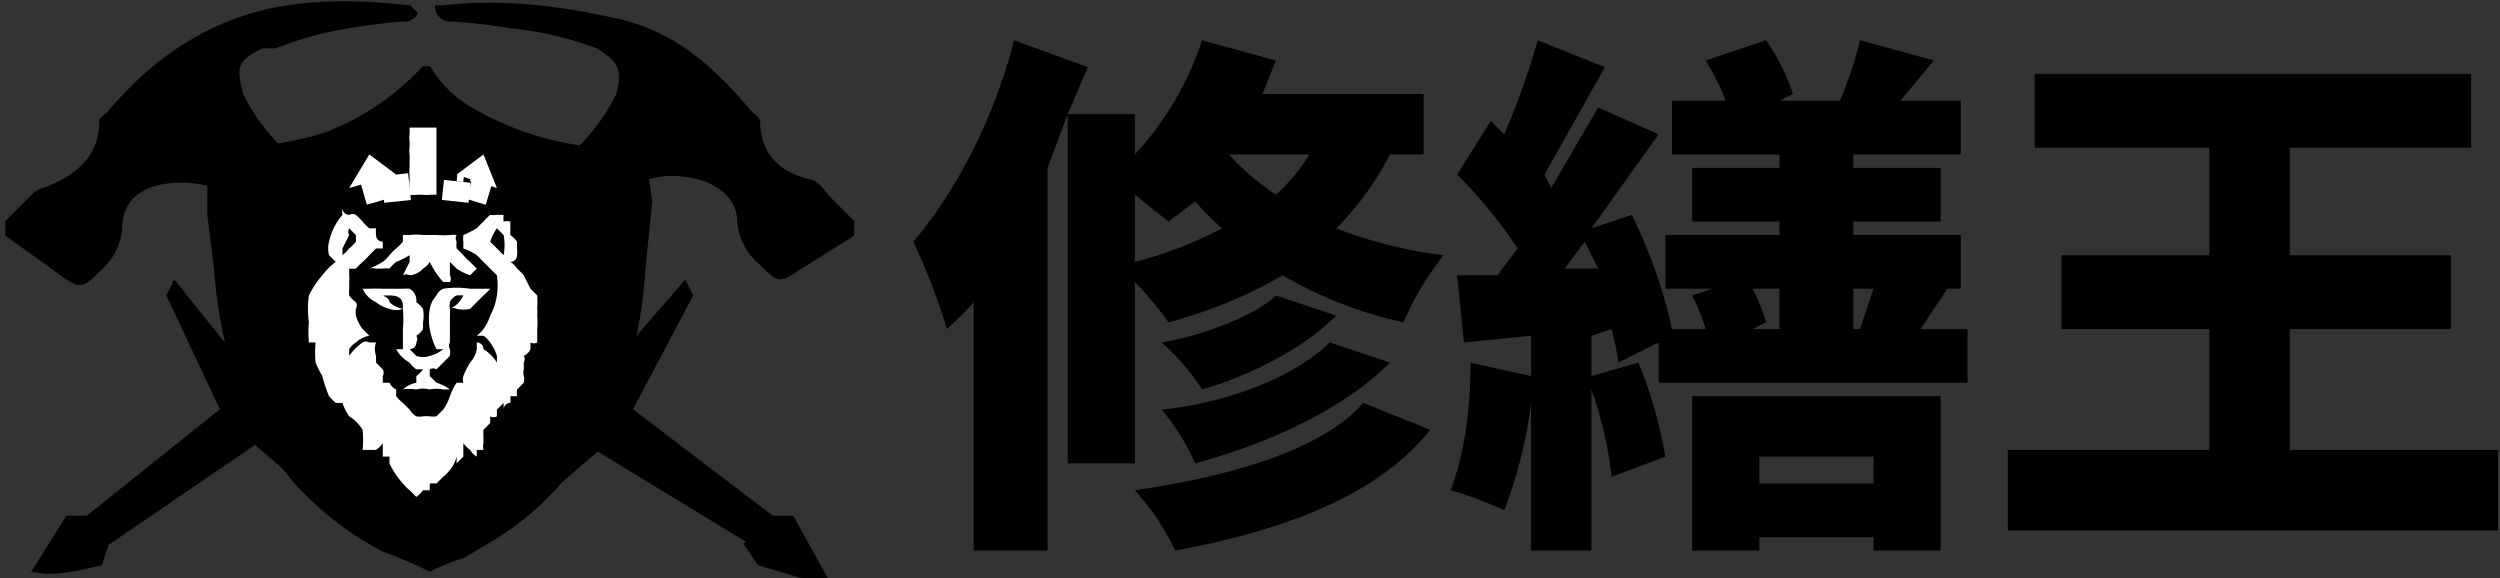 <svg xmlns="http://www.w3.org/2000/svg" xmlns:xlink="http://www.w3.org/1999/xlink" viewBox="0 0 372.3 86.1"><rect x="0" y="0" width="372.3" height="86.1" fill="#333333" stroke="none"/><defs><linearGradient id="名称未設定グラデーション_2" x1="-4911" y1="15329.5" x2="-4904.9" y2="15329.5" gradientTransform="rotate(130 1171 8862)" gradientUnits="userSpaceOnUse"><stop offset="0" stop-color="#1a1a1a"/><stop offset=".2"/></linearGradient><linearGradient id="名称未設定グラデーション_2-2" x1="-7074.2" y1="12726.1" x2="-7068.2" y2="12726.1" gradientTransform="scale(1 -1) rotate(-50 -17123 -1240)" xlink:href="#名称未設定グラデーション_2"/><linearGradient id="名称未設定グラデーション_4" x1="-1069" y1="16700.2" x2="-1065.5" y2="16700.2" gradientTransform="matrix(1 0 0 -1 1101 16725)" gradientUnits="userSpaceOnUse"><stop offset="0" stop-color="#e6e6e6"/><stop offset=".2" stop-color="gray"/><stop offset=".5" stop-color="#f2f2f2"/><stop offset=".7" stop-color="#e6e6e6"/><stop offset="1" stop-color="#ccc"/></linearGradient><linearGradient id="名称未設定グラデーション_4-2" x1="-1039.8" y1="16711.9" x2="-1036.3" y2="16711.9" xlink:href="#名称未設定グラデーション_4"/><linearGradient id="名称未設定グラデーション_4-3" x1="-1009" y1="16700.6" x2="-1005.5" y2="16700.6" xlink:href="#名称未設定グラデーション_4"/><style>.cls-1{stroke:#000;stroke-miterlimit:10;stroke-width:.41px}.cls-9{fill:#fff}</style></defs><g id="レイヤー_2" data-name="レイヤー 2"><g id="header"><path d="M159 69V17l-3 8v57h-11V45a43 43 0 0 1-4 4 90 90 0 0 0-5-13c6-7 12-18 15-30l11 4-3 7h10v6a46 46 0 0 0 10-17l11 3-2 5h24v9h-5a44 44 0 0 1-8 11 65 65 0 0 0 16 4 44 44 0 0 0-6 10 62 62 0 0 1-18-7 69 69 0 0 1-17 7 46 46 0 0 0-5-6v27Zm54-5c-8 10-22 15-38 18a36 36 0 0 0-6-9c14-2 28-6 34-13Zm-44-25a60 60 0 0 0 13-5 38 38 0 0 1-4-4l-4 3-5-4Zm30 8c-5 5-13 9-20 11a33 33 0 0 0-6-7c6-1 14-4 17-7Zm8 7c-7 7-18 12-29 15a35 35 0 0 0-5-8c10-1 20-5 25-10Zm-24-31a38 38 0 0 0 7 6 27 27 0 0 0 5-6ZM293 49v8h-46v-6l-6 3a38 38 0 0 0-1-5l-3 1v6l7-2a65 65 0 0 1 4 14l-8 3a58 58 0 0 0-3-13v24h-9V60a66 66 0 0 1-4 16 53 53 0 0 0-8-3c2-5 3-12 3-19l9 2v-6l-10 1-1-10h6l3-4a70 70 0 0 0-9-11l5-8 2 2a111 111 0 0 0 5-14l10 4-9 16 1 2 7-12 9 4-10 14 6-2a75 75 0 0 1 6 17h5a28 28 0 0 0-2-5l3-1h-7v-8h17v-2h-13v-8h13v-2h-16v-8h8a35 35 0 0 0-3-6l9-3a30 30 0 0 1 4 8l-2 1h10-1a57 57 0 0 0 3-9l11 3-5 6h9v8h-16v2h13v8h-13v2h16v8h-5 3l-4 6Zm-55-9-2-4-3 4Zm14 19h37v23h-10v-2h-17v2h-10Zm9-16a26 26 0 0 1 2 5l-2 1h4v-6Zm1 25v4h17v-4Zm14-25v6h2-1l2-6ZM372 67v12h-73V67h30V49h-22V38h22V22h-26V11h65v11h-27v16h24v11h-24v18Z"/><path class="cls-1" d="M115 77h3l5 9c-1 1-3 0-10-2l-2-3 4-4Z"/><path class="cls-1" d="m94 61 21 16-3 4-23-14 5-6z"/><path class="cls-1" d="m102 42 1 2-9 17-5 6-14 12h-2l11-16 1-4 4-2 13-15z"/><path style="stroke:url(#名称未設定グラデーション_2);stroke-opacity:.29;stroke-width:.07px;stroke-miterlimit:10" d="M87 64v-1l3 2 2-3-2-2 1-1h-2l-1-1-1 1 1 1h-1v4z"/><path class="cls-1" d="m85 59 4-2-47-35-6 7 48 34 1-4z"/><path class="cls-1" d="m1 33 4-4a5 5 0 0 1 2-1c5-2 8-5 8-10a2 2 0 0 1 1-1c5-6 11-11 19-14s17-3 26-2l1 1a2 2 0 0 1-2 1 80 80 0 0 0-8 1 50 50 0 0 0-11 3h-2c-4 2-4 3-3 7a29 29 0 0 0 8 10 7 7 0 0 0-3 2 7 7 0 0 0-2 2 6 6 0 0 0-1 3c-3-2-6-4-11-4s-9 2-9 7a9 9 0 0 1-3 6c-3 3-3 3-7 0l-7-5v-2Z" id="IUR4BM"/><path class="cls-1" d="M13 77h-3l-5 8c1 0 2 1 10-1l1-3-3-4Z"/><path class="cls-1" d="M33 61 13 77l3 4 22-15-5-5z"/><path class="cls-1" d="m26 42-1 2 8 17 5 5 15 13 2-1-12-15v-4l-5-2-12-15z"/><path style="stroke:url(#名称未設定グラデーション_2-2);stroke-opacity:.29;stroke-width:.07px;stroke-miterlimit:10" d="M41 63h-1l-2 2-3-3 3-2-1-1h2l1-1v1l1 1v3z"/><path class="cls-1" d="m43 59-4-2 47-35 5 7-48 34v-4z"/><path class="cls-1" d="m127 33-4-4a5 5 0 0 0-2-2c-5-1-8-4-8-9a2 2 0 0 0-1-1c-5-6-11-12-20-14S75 0 66 1h-1a2 2 0 0 0 2 2 82 82 0 0 1 9 1 51 51 0 0 1 10 2l3 1c3 2 4 3 3 7a29 29 0 0 1-8 10 7 7 0 0 1 3 2 7 7 0 0 1 1 2 6 6 0 0 1 1 2c4-2 7-4 11-4 6 0 10 3 10 7a9 9 0 0 0 3 6c3 3 3 3 6 1l8-5v-2Z" id="IUR4BM-2"/><path d="M31 32v-9l1-1a48 48 0 0 0 16-2 38 38 0 0 0 15-10h1a17 17 0 0 0 6 6 45 45 0 0 0 18 6 47 47 0 0 0 7 0h1v1l1 7-1 10a74 74 0 0 1-2 13 47 47 0 0 1-9 17 42 42 0 0 1-11 10l-5 3a29 29 0 0 0-5 2 63 63 0 0 0-7-3 47 47 0 0 1-12-9 44 44 0 0 1-10-17 69 69 0 0 1-3-16l-1-8Zm56-7v-3" style="stroke-width:.26px;stroke:#000"/><path d="M34 33v-8l1-1a44 44 0 0 0 14-2 35 35 0 0 0 14-8h1a15 15 0 0 0 5 4 41 41 0 0 0 17 6 43 43 0 0 0 6 0h1l1 1v15a67 67 0 0 1-2 12 43 43 0 0 1-8 17 38 38 0 0 1-11 8l-5 3a28 28 0 0 0-4 2 58 58 0 0 0-7-3 42 42 0 0 1-11-8 40 40 0 0 1-9-16 64 64 0 0 1-3-14v-8Z" style="stroke-width:.73px;stroke-miterlimit:10;stroke:#000"/><circle cx="34.2" cy="24.7" r="1.7" style="stroke:url(#名称未設定グラデーション_4);stroke-opacity:.02;stroke-width:.16px;stroke-miterlimit:10"/><circle cx="63.3" cy="13" r="1.7" style="stroke:url(#名称未設定グラデーション_4-2);stroke-opacity:.02;stroke-width:.16px;stroke-miterlimit:10"/><circle cx="94.1" cy="24.3" r="1.7" style="stroke:url(#名称未設定グラデーション_4-3);stroke-opacity:.02;stroke-width:.16px;stroke-miterlimit:10"/><path class="cls-9" d="M80 47a5 5 0 0 0 0-1 15 15 0 0 0 0-2l-1-1-1-2a10 10 0 0 0-1-1 3 3 0 0 0-1-1 1 1 0 0 0 1-1 5 5 0 0 0 0-1v-1a4 4 0 0 0-1-1v-2a2 2 0 0 0-1 0 4 4 0 0 1 0-1h-1a4 4 0 0 1-1 0 8 8 0 0 0-1 1 13 13 0 0 0-1 1 17 17 0 0 1-2 1 5 5 0 0 0 0 1v1a8 8 0 0 1 2 1l3 3a11 11 0 0 1 0 3 9 9 0 0 1-1 3 7 7 0 0 1-1 2 6 6 0 0 1-1 1h1a4 4 0 0 1 1 1 7 7 0 0 1 1 2v1a6 6 0 0 0-2-2 1 1 0 0 0-1-1v1a4 4 0 0 1-1 2 13 13 0 0 0-1 2 2 2 0 0 0 0 1h-1a9 9 0 0 0-1 2 7 7 0 0 1-1 2l-1 1a4 4 0 0 1-1 0 5 5 0 0 0-1 0 3 3 0 0 1-1 0 3 3 0 0 1-1-1l-1-1a5 5 0 0 1-1-1v-1a2 2 0 0 1-1-1h-1a9 9 0 0 0 0-1 1 1 0 0 0 0-1l-1-1v-1a3 3 0 0 1 0-2h-1c-1 0 0 0 0 0a1 1 0 0 0-1 0 8 8 0 0 0-2 2v1a4 4 0 0 0 0-1v-1a3 3 0 0 1 1-1 4 4 0 0 1 2-1l-1-1a6 6 0 0 1-1-2 4 4 0 0 1 0-1 1 1 0 0 0 0-1s-1 0 0 0a4 4 0 0 1-1-1 8 8 0 0 1 0-1v-1a4 4 0 0 0 0-1v-1a4 4 0 0 0 1 0 12 12 0 0 1 1-1 11 11 0 0 0 1-1l1-1h1v-1a1 1 0 0 1-1-1 5 5 0 0 1 0-1h-1a7 7 0 0 1-1-1 16 16 0 0 0-1-1 1 1 0 0 0-1 0 1 1 0 0 1-1-1 3 3 0 0 0 0 1 9 9 0 0 0-2 4 4 4 0 0 0 0 2l1 1c1 0 0 0 0 0a10 10 0 0 0-2 2 14 14 0 0 0-2 3 14 14 0 0 0 0 4 16 16 0 0 0 0 3v1-1h1a15 15 0 0 0 0 3 17 17 0 0 0 1 2 20 20 0 0 0 1 3 9 9 0 0 0 1 1v1-1h1a8 8 0 0 0 1 2 6 6 0 0 1 2 2 16 16 0 0 1 0 3h2a4 4 0 0 0 1-1v2s0 1 0 0h1v1a12 12 0 0 0 2 3 6 6 0 0 0 1 1l1 1a4 4 0 0 0 1-1 9 9 0 0 0 1 0v-1a6 6 0 0 1 1 0l1-1a6 6 0 0 0 1-1 5 5 0 0 0 1-2v1l1-1s-1 0 0 0v-2a5 5 0 0 0 1 1 3 3 0 0 0 1 1v-1h1a2 2 0 0 1 0-1 12 12 0 0 1 0-1 6 6 0 0 1 0-1l1-1v-1a1 1 0 0 0 1 0v-1l1-1v1a1 1 0 0 1 1-1 5 5 0 0 0 0-1h1a4 4 0 0 1 0-1l1-1a2 2 0 0 0 0-1 2 2 0 0 1 0-1v-1a1 1 0 0 0 0-1 2 2 0 0 0 1-1v-1a1 1 0 0 0 1 0v-2a10 10 0 0 0 0-2Zm-29-9v-1l1-2a1 1 0 0 1 0-1l1 1v1a8 8 0 0 1-1 1 6 6 0 0 1-1 1Zm24 0-1-1c-1 0 0 0 0 0l-1-1a7 7 0 0 1 1-2s0 0 1 1a8 8 0 0 1 0 3Z"/><path class="cls-9" d="M73 43a10 10 0 0 1-1 1l-1 1-1 1a5 5 0 0 1-2 0 1 1 0 0 0-1 0 4 4 0 0 0 2-2c1 0 0 0 0 0a6 6 0 0 0-1 0 2 2 0 0 0-1 1 3 3 0 0 0 0 1 5 5 0 0 1 0 1v4a1 1 0 0 0 0 1 3 3 0 0 1 0 1l-1 1-1 1a1 1 0 0 0-1 0v1l1 1a6 6 0 0 1 2 1h-1v1-1a5 5 0 0 0-2 0 4 4 0 0 0-2 0 6 6 0 0 0-2 0 4 4 0 0 1 2-1v-1a4 4 0 0 0 1-1h-1a4 4 0 0 1-1-1 5 5 0 0 1-2-2h1c1 0 0 0 0 0v-1 1-3a17 17 0 0 0 0-3c0-1 0-2-2-2s0 0 0 1a4 4 0 0 0 2 1 3 3 0 0 1-2 0 5 5 0 0 1-2-1 4 4 0 0 1-2-2h1a20 20 0 0 1 2 0h3a6 6 0 0 1 1 0 2 2 0 0 1 1 2 4 4 0 0 1 1 1 6 6 0 0 1 0 2v1a3 3 0 0 1-1 1 1 1 0 0 1 0 1 1 1 0 0 1-1 1l1 1a3 3 0 0 0 2 0 5 5 0 0 0 2-1h-1a11 11 0 0 1-1-3 9 9 0 0 1 0-3 4 4 0 0 1 1-2 2 2 0 0 1 1-1 13 13 0 0 1 4 0h3ZM70 39a8 8 0 0 1-1-1l-1-1a4 4 0 0 1 0-1 1 1 0 0 1 0-1 4 4 0 0 0-1 0 15 15 0 0 1-2 0h-2a8 8 0 0 0-2 0 7 7 0 0 0-1 0v1a7 7 0 0 1-1 1 8 8 0 0 0-1 1 6 6 0 0 1-1 1 16 16 0 0 1-2 1 2 2 0 0 1 1 0h1a3 3 0 0 1 1 0 6 6 0 0 1 1-1 13 13 0 0 0 2-1s0 0 0 1l-1 2a1 1 0 0 1 1 0 3 3 0 0 0 2-1 3 3 0 0 0 1-1 13 13 0 0 0 2 3h1c1 0 0 0 0 0a1 1 0 0 0 0-1v-2h-1 1l1 1a9 9 0 0 0 2 1l1-1-1-1ZM72 23l2 5-6-2 4-3z"/><path class="cls-9" transform="rotate(-73 71 28)" d="M69 27h4v3h-4z"/><path class="cls-9" d="m55 23 4 3-7 2 3-5z"/><path class="cls-9" transform="rotate(-16 56 28)" d="M54 26h4v4h-4z"/><path class="cls-9" transform="rotate(-16 55 28)" d="M55 27h1v1h-1z"/><path class="cls-9" transform="rotate(-16 56 27)" d="M56 27h1v1h-1z"/><path class="cls-9" transform="rotate(-16 56 29)" d="M55 29h1v1h-1z"/><path class="cls-9" transform="rotate(-16 57 29)" d="M57 29z"/><path class="cls-9" transform="rotate(-74 71 28)" d="M71 27h1v1h-1z"/><path class="cls-9" transform="rotate(-74 70 27)" d="M70 27h1v1h-1z"/><path class="cls-9" transform="rotate(-74 71 29)" d="M71 29v1z"/><path class="cls-9" transform="rotate(-74 70 29)" d="M69 29h1-1z"/><path class="cls-9" d="M61 19h4v10h-4z"/><path class="cls-9" d="M61 20h1v1h-1zM63 20h1v1h-1zM63 22h1v1h-1zM63 24h1-1zM63 25h1v1h-1zM63 27h1v1h-1zM63 28h1v1h-1zM65 20v1zM65 22v1zM65 24zM65 25v1zM65 27v1zM65 28v1zM61 22h1v1h-1zM61 24h1-1zM61 25h1v1h-1zM61 27h1v1h-1zM61 28h1v1h-1z"/><path class="cls-9" transform="rotate(-6 59 28)" d="M57 26h4v4h-4z"/><path class="cls-9" transform="rotate(-6 58 27)" d="M58 27h1v1h-1z"/><path class="cls-9" transform="rotate(-6 60 27)" d="M60 27z"/><path class="cls-9" transform="rotate(-6 60 28)" d="M60 28v1z"/><path class="cls-9" transform="rotate(-6 59 29)" d="M58 28h1v1h-1z"/><path class="cls-9" transform="rotate(-84 68 28)" d="M66 26h3v4h-3z"/><path class="cls-9" transform="rotate(-84 68 27)" d="M68 27h1v1h-1z"/><path class="cls-9" transform="rotate(-84 67 27)" d="M66 27h1-1z"/><path class="cls-9" transform="rotate(-84 67 28)" d="M66 28h1v1h-1z"/><path class="cls-9" transform="rotate(-84 68 29)" d="M68 28h1v1h-1z"/></g></g></svg>